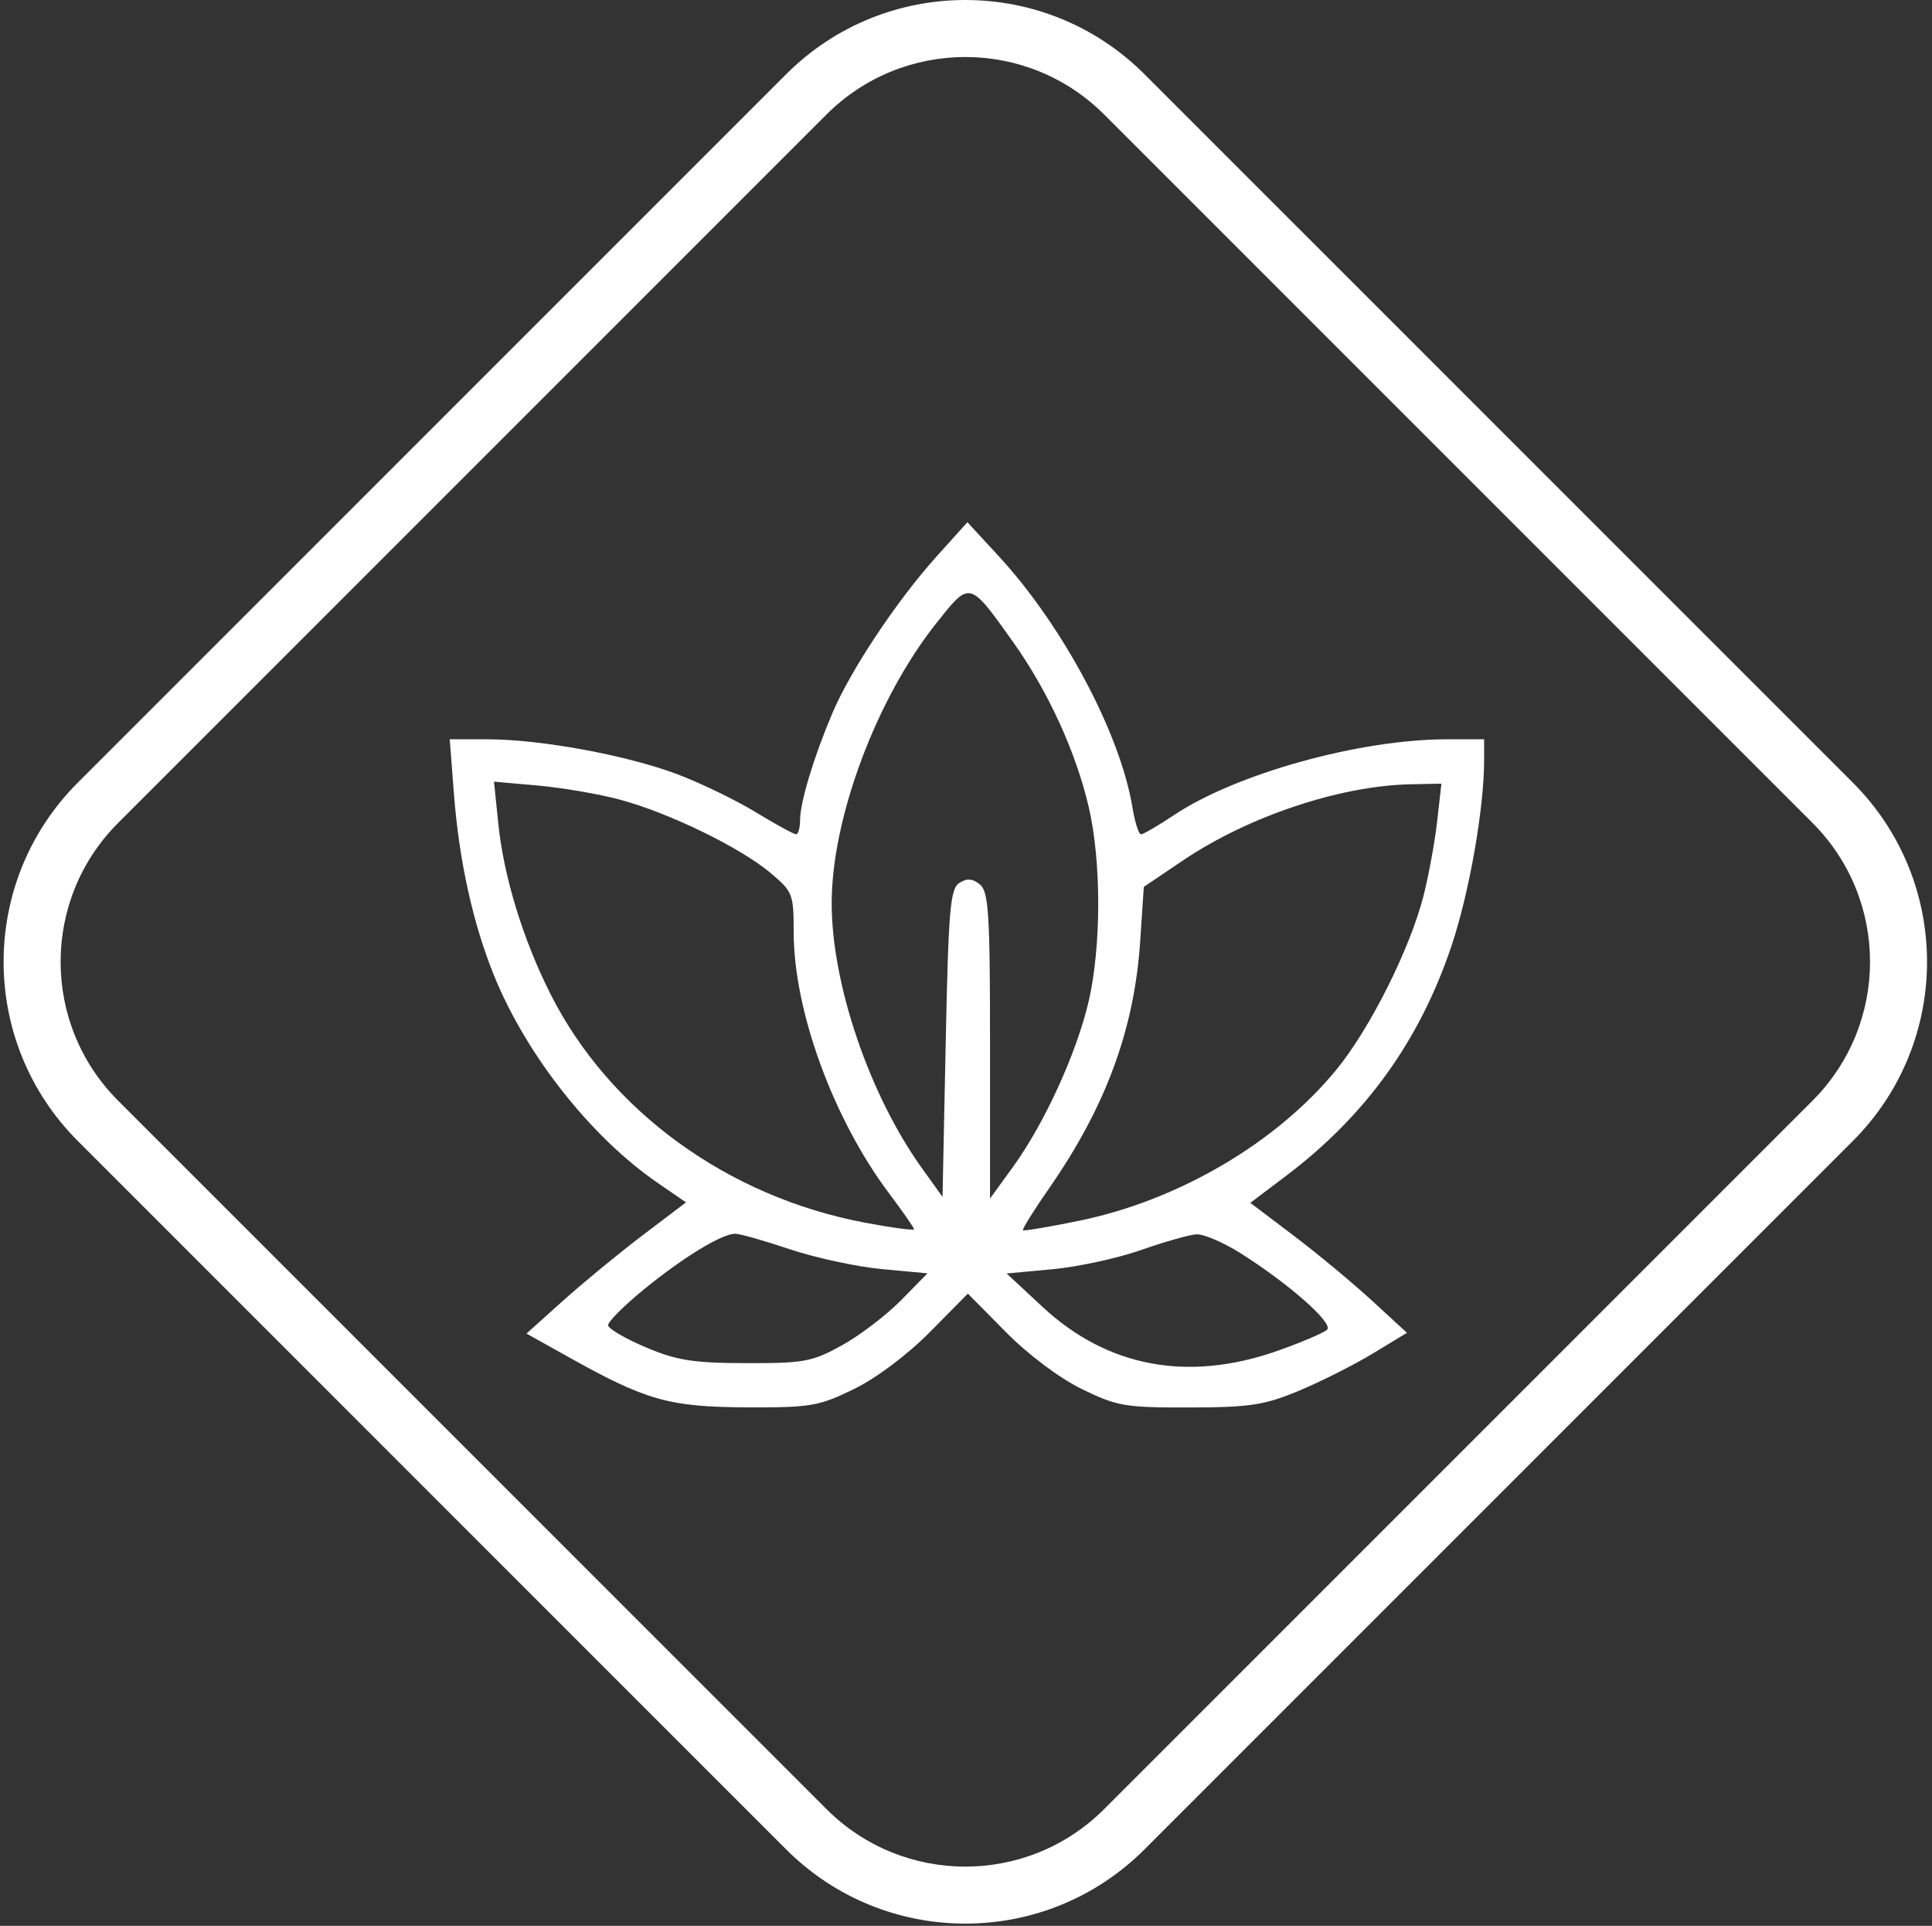 <?xml version="1.0" encoding="UTF-8"?> <svg xmlns="http://www.w3.org/2000/svg" width="305" height="304" viewBox="0 0 305 304" fill="none"><rect x="0" y="0" width="305" height="304" fill="#333333" stroke="none"/> <path fill-rule="evenodd" clip-rule="evenodd" d="M131.39 112.606C134.262 105.808 141.565 94.826 147.876 87.816L152.723 82.431L157.685 87.816C167.822 98.818 176.87 115.822 178.775 127.451C178.995 128.795 179.29 129.999 179.571 130.778C179.779 131.354 179.979 131.698 180.133 131.697C180.497 131.694 182.82 130.341 185.295 128.688C195.13 122.122 214.636 116.701 228.426 116.701H234.295V119.977C234.295 127.579 231.979 140.811 229.18 149.201C224.177 164.195 215.621 176.105 203.015 185.623L197.389 189.871L204.212 195.036C207.965 197.877 213.528 202.493 216.575 205.295L222.114 210.388L216.733 213.649C213.774 215.443 208.527 218.088 205.074 219.528C199.616 221.804 197.357 222.15 187.795 222.174C177.633 222.199 176.338 221.978 170.795 219.27C167.255 217.541 162.335 213.851 158.795 210.27L152.795 204.201L146.795 210.273C143.248 213.862 138.342 217.542 134.795 219.273C129.24 221.984 127.979 222.197 117.795 222.15C105.639 222.093 102 221.064 89.762 214.22L83.117 210.504L88.85 205.352C92.004 202.519 97.669 197.86 101.44 195L108.297 189.799L103.795 186.701C93.3 179.48 83.088 166.536 77.992 153.992C74.668 145.812 72.474 135.872 71.662 125.319L71 116.701H77.016C85.314 116.701 98.951 119.212 106.896 122.203C110.547 123.577 116.126 126.276 119.295 128.201C121.528 129.558 123.614 130.741 124.77 131.321C125.254 131.564 125.575 131.701 125.676 131.701C126.016 131.701 126.3 130.689 126.306 129.451C126.319 126.611 128.437 119.594 131.39 112.606ZM171.885 127.435C169.864 118.72 165.427 109.041 159.904 101.302C156.111 95.987 154.45 93.597 152.843 93.632C151.517 93.661 150.227 95.339 147.806 98.384C138.347 110.287 131.295 129.16 131.295 142.571C131.295 155.335 137.263 172.863 145.531 184.383L148.795 188.93L149.295 164.673C149.732 143.468 150.005 140.285 151.461 139.367C152.669 138.605 153.563 138.678 154.711 139.631C156.076 140.764 156.295 144.279 156.295 165.07V189.195L159.918 184.198C164.877 177.36 169.975 166.204 171.865 158.056C173.869 149.414 173.878 136.027 171.885 127.435ZM121.545 137.718C116.739 133.709 105.483 128.253 97.795 126.207C94.495 125.328 88.689 124.334 84.891 123.997L77.986 123.385L78.666 130.02C79.519 138.358 82.55 148.262 86.876 156.858C96.175 175.334 114.835 188.913 136.545 193.001C140.808 193.804 144.295 194.27 144.295 194.038C144.295 193.805 142.533 191.272 140.38 188.408C131.543 176.655 125.295 159.552 125.295 147.114C125.295 141.095 125.147 140.723 121.545 137.718ZM224.723 141.417C225.537 138.235 226.507 132.948 226.878 129.667L227.553 123.701L222.674 123.801C211.492 124.032 197.023 128.882 186.683 135.868L180.572 139.997L179.997 148.599C179.068 162.5 174.568 174.701 165.624 187.569C163.188 191.071 161.332 194.053 161.496 194.196C161.661 194.338 165.638 193.668 170.335 192.706C186.041 189.488 201.522 180.398 210.982 168.839C216.293 162.348 222.575 149.813 224.723 141.417ZM139.226 200.331C135.27 199.964 128.708 198.546 124.643 197.182C120.579 195.817 116.7 194.721 116.024 194.745C113.857 194.823 107.962 198.412 101.846 203.377C98.574 206.033 95.943 208.655 95.999 209.204C96.056 209.752 98.733 211.315 101.948 212.677C106.838 214.747 109.431 215.156 117.795 215.177C126.942 215.199 128.233 214.958 132.933 212.353C135.759 210.787 139.949 207.591 142.245 205.252L146.418 201L139.226 200.331ZM209.512 209.884C210.528 208.868 203.5 202.666 195.849 197.828C193.129 196.108 189.979 194.764 188.849 194.842C187.719 194.919 183.782 196.039 180.1 197.33C176.417 198.621 170.145 199.98 166.161 200.35L158.917 201.023L164.555 206.271C174.818 215.824 187.567 218.209 201.704 213.221C205.504 211.88 209.018 210.378 209.512 209.884Z" fill="white"></path> <path fill-rule="evenodd" clip-rule="evenodd" d="M12.284 180.108C-3.337 164.487 -3.337 139.161 12.284 123.54L124.108 11.716C139.729 -3.905 165.057 -3.905 180.677 11.716L292.502 123.54C308.122 139.161 308.122 164.487 292.502 180.108L180.677 291.933C165.057 307.554 139.729 307.554 124.108 291.933L12.284 180.108ZM18.648 129.904L130.473 18.08C142.579 5.973 162.207 5.973 174.313 18.08L286.138 129.904C298.244 142.01 298.244 161.638 286.138 173.745L174.313 285.569C162.207 297.675 142.579 297.675 130.473 285.569L18.648 173.745C6.542 161.638 6.542 142.01 18.648 129.904Z" fill="white"></path> </svg> 